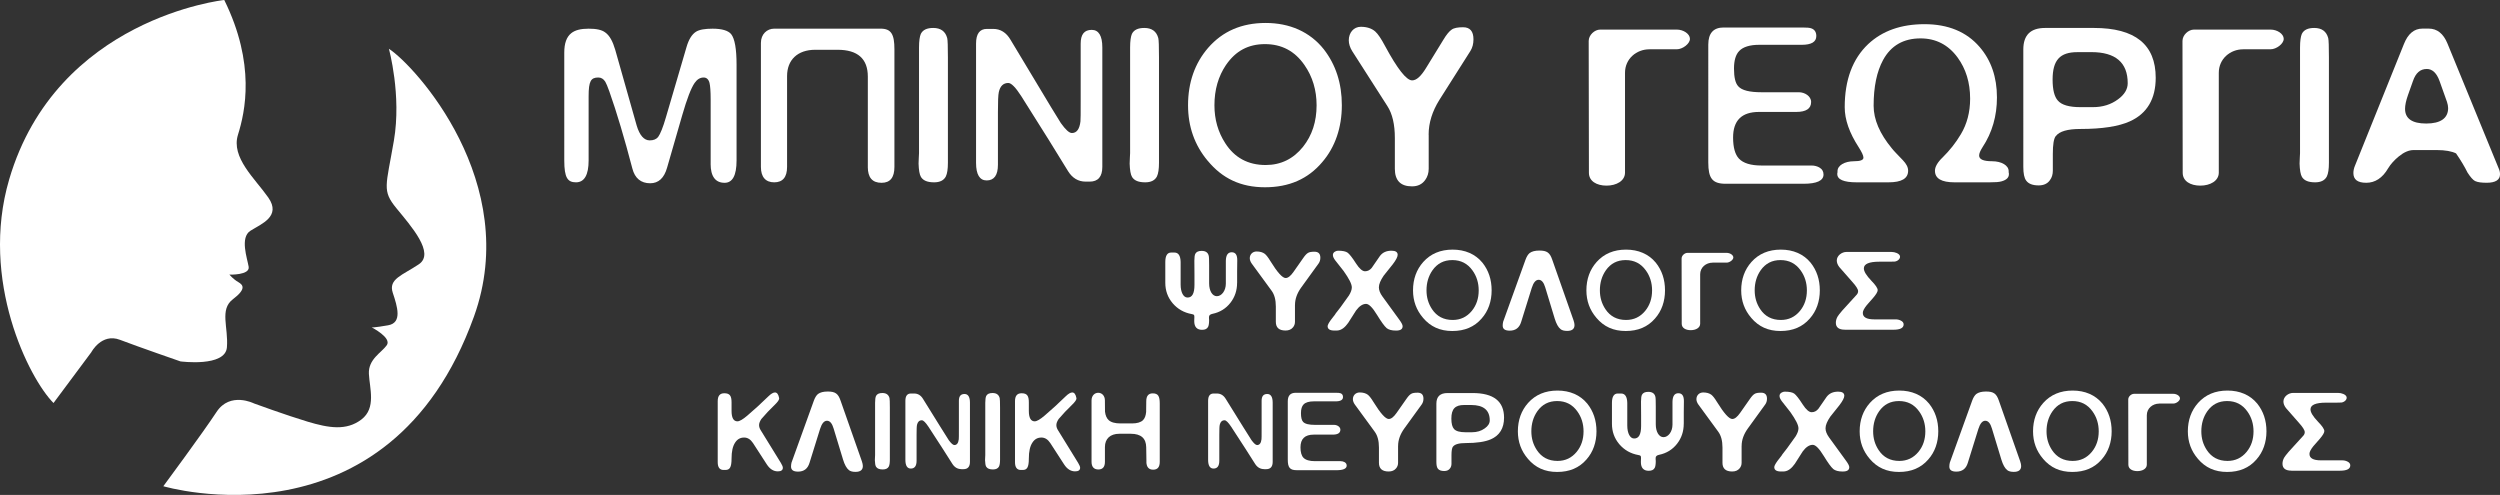 <?xml version="1.0" encoding="UTF-8"?><svg id="Layer_2" xmlns="http://www.w3.org/2000/svg" viewBox="0 0 991.9 196.37"><rect x="0" y="0" width="991.9" height="196.37" fill="#333333" stroke="none"/><defs><style>.cls-1{fill:#fff;}</style></defs><g id="Layer_1-2"><path class="cls-1" d="M88.96,0S22.48,7.13,3.65,71.16c-11.79,40.08,7.93,79.09,17.58,88.74l15-20.15s4.07-7.72,11.36-4.93c7.29,2.79,24.01,8.57,24.01,8.57,0,0,17.79,2.36,18.43-5.57s-3-15,2.36-19.08c5.36-4.07,4.14-5.67,2.16-6.81-1.98-1.13-3.54-2.97-3.54-2.97,0,0,8.21.28,7.65-3.11-.57-3.4-3.54-11.61.71-14.3,4.25-2.69,12.32-5.66,7.08-13.17-5.24-7.5-14.87-15.86-12.03-24.92,2.83-9.06,7.09-28.07-5.45-53.47Z"/><path class="cls-1" d="M154.29,19.33s5.1,18.41,1.98,36.53c-3.11,18.12-4.78,19.68,1.01,26.76,5.79,7.08,15.42,17.84,8.9,22.23-6.51,4.39-12.18,5.8-10.34,11.33,1.84,5.52,3.82,11.89-1.84,12.88-5.66.99-6.51.85-6.51.85,0,0,8.07,4.11,5.95,7.08-2.12,2.97-7.36,5.52-7.08,11.33.28,5.8,2.97,13.59-2.97,18.12-5.95,4.53-12.88,3.4-21.38.85-8.49-2.55-21.24-7.22-21.24-7.22,0,0-9.49-4.81-14.87,3.4-5.38,8.21-21.1,29.45-21.1,29.45,0,0,89.47,26.51,123.25-67.32,19.11-53.09-23.36-99.53-33.77-106.26Z"/><path class="cls-1" d="M281.96,65v-25.69c0-3.1-.18-5.27-.45-6.4-.36-1.41-1.16-2.16-2.33-2.16-1.43,0-2.59.75-3.58,2.16-1.43,2.07-3.04,6.3-4.92,12.8l-6,20.79c-1.16,4.14-3.4,6.21-6.71,6.21-3.67,0-6.08-1.98-7.07-5.83-3.13-11.95-6.17-22.2-9.13-30.58-.72-1.98-1.25-3.29-1.61-3.86-.72-1.13-1.61-1.69-2.77-1.69-2.95,0-3.85,1.41-3.85,7.43v25.5c0,5.74-1.7,8.66-5.01,8.66s-4.65-1.79-4.65-8.66V20.88c0-3.67.89-6.21,2.77-7.71,1.52-1.22,3.76-1.79,6.89-1.79s5.28.47,6.62,1.51c1.7,1.22,2.95,3.48,3.94,6.87l8.5,30.01c1.16,3.95,2.95,5.93,5.19,5.93,1.52,0,2.59-.47,3.31-1.32.89-1.22,1.97-3.86,3.13-7.9l8.14-27.76c.89-3.1,2.15-5.08,3.76-6.12,1.34-.85,3.58-1.22,6.62-1.22,3.67,0,6.17.75,7.34,2.16,1.43,1.79,2.15,5.83,2.15,12.14v38.01c0,5.93-1.61,8.84-4.74,8.84-3.67,0-5.55-2.54-5.55-7.53Z"/><path class="cls-1" d="M344.32,66.23V30.38c0-7.06-4.03-10.63-11.99-10.63h-8.86c-7.07,0-11.19,4.05-11.19,10.44v36.03c0,4.05-1.7,6.12-5.1,6.12s-5.28-2.07-5.28-6.12V17.02c0-3.48,2.42-5.65,5.28-5.65h42.23c4.21,0,5.46,2.26,5.46,8.19v46.67c0,4.23-1.7,6.3-5.1,6.3-3.67,0-5.46-2.07-5.46-6.3Z"/><path class="cls-1" d="M365.43,70.27c-.63-1.04-.89-2.82-.98-5.36,0-1.22.18-3.67.18-4.14V18.9c0-2.63.27-4.42.72-5.46.8-1.6,2.42-2.35,4.92-2.35,2.95,0,4.83,1.32,5.55,4.05.18.75.27,3.29.27,7.62v41.77c0,2.54-.27,4.33-.81,5.46-.81,1.6-2.42,2.35-4.65,2.35-2.59,0-4.29-.66-5.19-2.07Z"/><path class="cls-1" d="M430.75,72.06c-2.95,0-5.28-1.41-6.98-4.14-4.03-6.68-10.29-16.65-18.61-29.83-2.24-3.48-3.94-5.17-5.1-5.17-1.97,0-3.22,1.22-3.76,3.58-.27,1.13-.36,3.86-.36,8.09v20.79c0,4.14-1.52,6.21-4.47,6.21-2.77,0-4.21-2.35-4.21-6.96V17.3c0-3.86,1.43-5.83,4.29-5.83h2.51c2.86,0,5.19,1.41,6.89,4.33l13.24,22.02c1.61,2.73,3.85,6.4,6.71,11.01,1.88,2.63,3.31,3.95,4.38,3.95,1.88,0,3.04-1.51,3.4-4.61.09-.47.09-3.29.09-8.47v-22.39c0-3.67,1.43-5.46,4.38-5.46,2.77,0,4.21,2.35,4.21,6.96v47.42c0,3.86-1.7,5.83-5.01,5.83h-1.61Z"/><path class="cls-1" d="M449.18,70.27c-.63-1.04-.89-2.82-.98-5.36,0-1.22.18-3.67.18-4.14V18.9c0-2.63.27-4.42.72-5.46.8-1.6,2.42-2.35,4.92-2.35,2.95,0,4.83,1.32,5.55,4.05.18.75.27,3.29.27,7.62v41.77c0,2.54-.27,4.33-.81,5.46-.81,1.6-2.42,2.35-4.65,2.35-2.6,0-4.29-.66-5.19-2.07Z"/><path class="cls-1" d="M479.15,63.78c-5.19-6.21-7.78-13.55-7.78-22.02,0-9.03,2.68-16.65,7.96-22.77,5.73-6.59,13.33-9.88,22.82-9.88s17.54,3.48,23.08,10.44c4.74,6.12,7.16,13.45,7.16,22.2s-2.59,16.56-7.78,22.58c-5.64,6.68-13.15,9.97-22.73,9.97s-16.91-3.48-22.73-10.54ZM486.49,25.67c-3.13,4.61-4.65,9.97-4.65,16.09,0,5.65,1.43,10.63,4.29,15.05,3.67,5.74,9.04,8.66,16.02,8.66,6.08,0,11.01-2.45,14.85-7.24,3.58-4.52,5.37-9.97,5.37-16.46,0-6.02-1.61-11.38-4.83-15.99-3.85-5.55-9.04-8.28-15.66-8.28s-11.63,2.73-15.39,8.19Z"/><path class="cls-1" d="M566.85,53.43v13.55c0,1.69-.49,3.2-1.38,4.42-1.21,1.69-2.91,2.54-5.26,2.54-4.53,0-6.79-2.35-6.79-6.96v-12.23c0-5.36-.97-9.6-2.99-12.7l-13.91-21.73c-.89-1.41-1.38-2.92-1.38-4.33,0-3.01,1.94-5.36,4.77-5.36,2.43,0,4.37.66,5.74,1.88,1.05.94,2.34,2.82,3.88,5.74,4.93,9.13,8.49,13.64,10.75,13.64,1.7,0,3.48-1.6,5.5-4.89l6.87-11.2c1.29-2.16,2.43-3.48,3.31-4.05.89-.66,2.43-.94,4.53-.94,2.75,0,4.12,1.6,4.12,4.8,0,1.79-.4,3.29-1.21,4.61l-12.29,19.38c-2.83,4.52-4.29,9.13-4.29,13.83Z"/><path class="cls-1" d="M654.4,19.56c-5.1,0-9.66,3.76-9.66,9.31v39.61c0,3.29-3.4,5.17-7.34,5.17s-6.98-1.79-6.98-5.08l-.09-52.31c0-2.35,2.33-4.52,4.56-4.52h30.42c2.59,0,5.19,1.69,5.19,3.67s-2.95,4.14-5.19,4.14h-10.92Z"/><path class="cls-1" d="M684.67,72.91c-5.28,0-6.89-2.16-6.89-8.47V17.68c0-4.52,2.06-6.77,6.08-6.77h31.32c1.7,0,2.95.09,3.58.38,1.25.47,1.88,1.51,1.88,3.01,0,2.35-1.97,3.48-5.82,3.48h-16.91c-3.67,0-6.35.85-7.87,2.45-1.34,1.41-2.06,3.67-2.06,6.96,0,3.48.54,5.83,1.7,7.06,1.43,1.6,4.47,2.35,9.22,2.35h14.85c2.24,0,4.83,1.51,4.83,3.86,0,2.63-1.97,3.95-5.91,3.95h-14.76c-6.89,0-10.29,3.39-10.29,10.16,0,3.95.81,6.77,2.33,8.37,1.7,1.79,4.65,2.73,8.95,2.73h19.86c1.16,0,2.15.28,3.04.75,1.16.66,1.7,1.6,1.7,2.82,0,2.45-2.68,3.67-7.96,3.67h-30.87Z"/><path class="cls-1" d="M789.36,72.34h-13.87c-5.19,0-7.78-1.51-7.78-4.61,0-1.51.98-3.29,3.04-5.27,2.77-2.73,5.19-5.74,7.25-9.22,2.42-4.05,3.67-8.75,3.67-14.11,0-6.4-1.7-11.85-5.01-16.37-3.67-4.99-8.59-7.53-14.67-7.53-6.71,0-11.72,2.82-14.85,8.56-2.5,4.61-3.76,10.63-3.76,18.16,0,5.46,2.42,11.1,7.25,16.94.8,1.03,2.33,2.54,4.38,4.7,1.34,1.41,2.06,2.73,2.06,4.14,0,3.1-2.59,4.61-7.79,4.61h-12.62c-5.19,0-7.78-1.13-7.7-3.39,0-.19,0-.38.09-.56v-.47c0-2.26,2.77-3.95,6.62-3.95,2.42,0,3.67-.47,3.67-1.41,0-.85-.63-2.16-1.88-4.14-3.67-5.65-5.55-10.91-5.55-15.9,0-10.82,3.13-19.19,9.31-25.03,5.64-5.27,13.06-7.9,22.37-7.9s16.64,3.01,21.83,9.03c4.56,5.27,6.89,11.95,6.89,20.04,0,7.34-1.88,13.92-5.73,19.76-.89,1.41-1.34,2.45-1.34,3.29,0,1.51,1.7,2.26,5.1,2.26,3.85,0,6.62,1.69,6.62,3.95v.47c.09.19.09.38.09.56.09,1.41-.89,2.45-2.95,3.01-.98.28-2.5.38-4.74.38Z"/><path class="cls-1" d="M815.64,53.99c-.8,1.04-1.16,3.39-1.16,7.06v6.68c0,1.41-.36,2.73-1.16,3.76-.98,1.41-2.5,2.07-4.47,2.07-2.42,0-4.03-.66-4.92-1.88-.81-1.03-1.16-2.92-1.16-5.46V19.65c0-5.74,2.86-8.56,8.68-8.56h19.33c16.37,0,24.52,6.59,24.52,19.76,0,8.37-3.4,14.21-10.29,17.31-4.38,1.98-10.92,3.01-19.59,3.01-5.1,0-8.32.94-9.75,2.82ZM824.23,20.69c-6.89,0-9.84,3.1-9.84,10.91,0,4.05.72,6.77,2.06,8.28,1.52,1.79,4.56,2.63,8.95,2.63h5.01c3.85,0,7.16-1.04,9.93-3.1,2.59-1.88,3.85-4.05,3.85-6.4,0-8.19-4.83-12.33-14.41-12.33h-5.55Z"/><path class="cls-1" d="M889.99,19.56c-5.1,0-9.66,3.76-9.66,9.31v39.61c0,3.29-3.4,5.17-7.34,5.17s-6.98-1.79-6.98-5.08l-.09-52.31c0-2.35,2.33-4.52,4.56-4.52h30.42c2.59,0,5.19,1.69,5.19,3.67s-2.95,4.14-5.19,4.14h-10.92Z"/><path class="cls-1" d="M913.36,70.27c-.63-1.04-.89-2.82-.98-5.36,0-1.22.18-3.67.18-4.14V18.9c0-2.63.27-4.42.72-5.46.8-1.6,2.42-2.35,4.92-2.35,2.95,0,4.83,1.32,5.55,4.05.18.75.27,3.29.27,7.62v41.77c0,2.54-.27,4.33-.81,5.46-.81,1.6-2.42,2.35-4.65,2.35-2.6,0-4.29-.66-5.19-2.07Z"/><path class="cls-1" d="M982.06,71.87c-.9-.47-1.88-1.6-3.04-3.39-1.16-2.35-2.68-4.89-4.56-7.62-1.7-.85-4.29-1.32-7.61-1.32h-9.22c-1.88,0-3.85.85-5.91,2.54-1.7,1.41-3.13,2.92-4.21,4.7-2.24,3.86-5.19,5.74-8.68,5.74s-5.1-1.32-5.1-3.86c0-.85.18-1.88.63-2.92l19.42-48.27c1.61-4.05,4.03-6.12,7.34-6.12h2.51c3.31,0,5.82,1.98,7.43,5.93l20.22,49.3c.45.94.63,1.79.63,2.54,0,2.26-1.79,3.39-5.28,3.39-2.06,0-3.58-.19-4.56-.66ZM962.82,27.37c-2.59,0-4.38,1.6-5.46,4.8-.63,1.79-1.34,3.67-1.97,5.55-.8,2.26-1.16,4.05-1.16,5.46,0,3.86,2.77,5.83,8.41,5.83s8.68-2.07,8.68-6.12c0-.75-.18-1.6-.45-2.45l-2.95-8.28c-1.16-3.2-2.86-4.8-5.1-4.8Z"/><path class="cls-1" d="M490.83,112.22c0,2.98-.87,5.64-2.65,7.92-1.78,2.28-4.16,3.77-7.13,4.38-.92.19-1.37.61-1.37,1.26v.56c.05.23.05.47.05.65,0,1.26-.14,2.19-.41,2.7-.41.79-1.19,1.17-2.38,1.17-2.06,0-3.11-1.17-3.11-3.45,0,.05,0-.51.05-1.58,0-.89-.09-1.03-1.01-1.21-3.11-.56-5.62-2-7.59-4.29-1.97-2.33-2.93-5.03-2.93-8.11v-8.29c0-2.47.78-3.73,2.33-3.73h1.28c1.6,0,2.42,1.26,2.47,3.73v8.99c0,3.03,1.1,5.13,2.7,5.13,1.88.05,2.79-1.63,2.79-4.99v-3.96c-.04-1.82-.04-3.73-.04-5.73,0-1.31.14-2.19.37-2.66.41-.79,1.24-1.17,2.52-1.17,1.51,0,2.47.61,2.79,1.86.14.42.18,1.72.18,3.91v7.13c0,2.98,1.28,5.08,3.06,5.08,1.88,0,3.57-2.14,3.57-4.99v-9.04c.04-2.28.82-3.4,2.33-3.4s2.24,1.07,2.2,3.26l-.05,4.38v4.47Z"/><path class="cls-1" d="M513.79,120.98v6.71c0,.84-.27,1.58-.78,2.19-.69.84-1.65,1.26-2.97,1.26-2.56,0-3.84-1.16-3.84-3.45v-6.06c0-2.66-.55-4.75-1.69-6.29l-7.87-10.76c-.5-.7-.78-1.44-.78-2.14,0-1.49,1.1-2.66,2.7-2.66,1.37,0,2.47.33,3.25.93.59.47,1.33,1.4,2.2,2.84,2.79,4.52,4.8,6.76,6.08,6.76.96,0,1.97-.79,3.11-2.42l3.89-5.55c.73-1.07,1.37-1.72,1.88-2,.5-.33,1.37-.47,2.56-.47,1.55,0,2.33.79,2.33,2.38,0,.89-.23,1.63-.69,2.28l-6.95,9.6c-1.6,2.24-2.42,4.52-2.42,6.85Z"/><path class="cls-1" d="M550.11,130.12c-.82-.7-2.06-2.42-3.75-5.17-1.78-2.94-3.25-4.38-4.34-4.38-1.37,0-2.7.89-3.98,2.61-1.05,1.63-2.06,3.26-3.11,4.89-1.28,1.82-2.61,2.84-4.02,3.03-.23.05-.73.05-1.46.05-1.78,0-2.7-.56-2.7-1.72,0-.47.41-1.26,1.23-2.42.59-.75,1.14-1.49,1.69-2.19l.23-.37.09-.14,1.88-2.42c1.05-1.49,2.19-3.03,3.34-4.66.78-1.26,1.14-2.33,1.14-3.22,0-1.3-1.1-3.45-3.25-6.48-.32-.42-1.42-1.86-3.34-4.24-.59-.79-.92-1.49-.92-2.1s.27-1.02.82-1.35c.41-.23.82-.37,1.23-.37,1.83,0,3.11.28,3.8.79.69.51,1.83,1.91,3.34,4.29,1.33,2.05,2.51,3.08,3.57,3.08s1.92-.47,2.65-1.35c.73-1.07,1.83-2.66,3.25-4.71,1.05-1.4,2.56-2.1,4.62-2.1,1.6,0,2.42.56,2.42,1.63,0,.79-.64,2.05-1.92,3.73-1.19,1.49-2.38,2.98-3.61,4.52-1.28,1.86-1.92,3.4-1.92,4.66,0,1.12.46,2.33,1.42,3.64l6.81,9.37c.78,1.07,1.19,1.91,1.19,2.42,0,1.17-.87,1.72-2.61,1.72s-2.93-.33-3.8-1.02Z"/><path class="cls-1" d="M564.61,126.11c-2.65-3.08-3.98-6.71-3.98-10.9,0-4.47,1.37-8.25,4.07-11.28,2.93-3.26,6.81-4.89,11.66-4.89s8.96,1.72,11.8,5.17c2.42,3.03,3.66,6.66,3.66,11s-1.33,8.2-3.98,11.18c-2.88,3.31-6.72,4.94-11.62,4.94s-8.64-1.72-11.62-5.22ZM568.36,107.23c-1.6,2.28-2.38,4.94-2.38,7.97,0,2.8.73,5.27,2.19,7.46,1.88,2.84,4.62,4.29,8.19,4.29,3.11,0,5.62-1.21,7.59-3.59,1.83-2.24,2.74-4.94,2.74-8.15,0-2.98-.82-5.64-2.47-7.92-1.97-2.75-4.62-4.1-8-4.1s-5.95,1.35-7.87,4.05Z"/><path class="cls-1" d="M619.17,130.58c-.91-.7-1.69-2.1-2.33-4.19l-3.75-12.35c-.59-2-1.46-3.03-2.61-3.03s-2.06,1.07-2.74,3.22l-4.21,13.51c-.69,2.28-2.2,3.45-4.53,3.45-1.88,0-2.79-.65-2.79-2,0-.47.05-.98.18-1.54l8.87-24.6c.46-1.26,1.01-2.14,1.65-2.66.87-.65,2.15-.98,3.84-.98,2.97,0,4.16.79,5.12,3.64l8.46,24.09c.23.7.37,1.3.37,1.82,0,1.54-.96,2.33-2.93,2.33-1.14,0-2.01-.23-2.61-.7Z"/><path class="cls-1" d="M633.4,126.11c-2.65-3.08-3.98-6.71-3.98-10.9,0-4.47,1.37-8.25,4.07-11.28,2.93-3.26,6.81-4.89,11.66-4.89s8.96,1.72,11.8,5.17c2.42,3.03,3.66,6.66,3.66,11s-1.33,8.2-3.98,11.18c-2.88,3.31-6.72,4.94-11.62,4.94s-8.64-1.72-11.62-5.22ZM637.15,107.23c-1.6,2.28-2.38,4.94-2.38,7.97,0,2.8.73,5.27,2.19,7.46,1.88,2.84,4.62,4.29,8.19,4.29,3.11,0,5.62-1.21,7.59-3.59,1.83-2.24,2.74-4.94,2.74-8.15,0-2.98-.82-5.64-2.47-7.92-1.97-2.75-4.62-4.1-8-4.1s-5.95,1.35-7.87,4.05Z"/><path class="cls-1" d="M679.5,104.21c-2.61,0-4.94,1.86-4.94,4.61v19.62c0,1.63-1.74,2.56-3.75,2.56s-3.57-.89-3.57-2.52l-.05-25.91c0-1.17,1.19-2.24,2.33-2.24h15.55c1.33,0,2.65.84,2.65,1.82s-1.51,2.05-2.65,2.05h-5.58Z"/><path class="cls-1" d="M694.82,126.11c-2.65-3.08-3.98-6.71-3.98-10.9,0-4.47,1.37-8.25,4.07-11.28,2.93-3.26,6.81-4.89,11.66-4.89s8.96,1.72,11.8,5.17c2.42,3.03,3.66,6.66,3.66,11s-1.33,8.2-3.98,11.18c-2.88,3.31-6.72,4.94-11.62,4.94s-8.64-1.72-11.62-5.22ZM698.57,107.23c-1.6,2.28-2.38,4.94-2.38,7.97,0,2.8.73,5.27,2.19,7.46,1.88,2.84,4.62,4.29,8.19,4.29,3.11,0,5.62-1.21,7.59-3.59,1.83-2.24,2.74-4.94,2.74-8.15,0-2.98-.82-5.64-2.47-7.92-1.97-2.75-4.62-4.1-8-4.1s-5.95,1.35-7.87,4.05Z"/><path class="cls-1" d="M731.96,130.81c-2.38,0-3.57-.93-3.57-2.75,0-.84.23-1.63.64-2.38.27-.47.87-1.26,1.83-2.38,1.23-1.35,3.2-3.5,5.81-6.38.37-.42.55-.89.55-1.4,0-.79-.82-2.05-2.42-3.82-1.14-1.26-2.83-3.17-5.03-5.73-.69-.89-1.01-1.77-1.01-2.61,0-1.91,1.97-3.4,3.84-3.4h17.83c.73,0,1.42.14,2.1.42.87.37,1.33.89,1.33,1.49,0,.89-.96,1.77-2.1,1.91-.23.05-2.24.05-6.04.05-4.16,0-6.22.89-6.22,2.66,0,1.21,1.01,2.84,2.97,4.89,1.69,1.72,2.52,2.98,2.52,3.73,0,.7-.64,1.72-1.88,3.17-.82.89-1.65,1.82-2.42,2.75-1.05,1.3-1.6,2.33-1.6,3.08-.05,1.72,1.46,2.61,4.53,2.61h8.46c.73,0,1.42.14,2.06.47.78.37,1.14.89,1.14,1.54,0,1.4-1.37,2.1-4.07,2.1h-19.25Z"/><path class="cls-1" d="M304.25,184.27l-5.49-8.48c-.96-1.44-2.1-2.19-3.52-2.19-1.51,0-2.7.65-3.57,2-.96,1.44-1.42,3.54-1.42,6.34,0,3.5-.73,4.52-2.42,4.52h-.78c-1.51,0-2.29-1.03-2.29-3.08v-24.23c0-2.1.87-3.12,2.61-3.12,2.2,0,2.88,1.03,2.88,3.63v3.36c0,2.75.78,4.15,2.33,4.15.82,0,2.15-.75,3.93-2.28,2.7-2.28,5.49-4.85,8.41-7.69,1.01-.98,1.88-1.49,2.56-1.49.82,0,1.37.75,1.65,2.24.09.42-.23,1.03-1.01,1.91-.55.51-1.1,1.07-1.6,1.63-1.05.98-2.56,2.56-4.44,4.75-.59.89-.91,1.68-.91,2.42,0,.7.23,1.4.69,2.1l7.96,12.91c.5.84.78,1.49.78,1.91,0,.98-.69,1.44-2.01,1.44-1.69,0-3.16-.93-4.34-2.75Z"/><path class="cls-1" d="M336.81,186.51c-.91-.7-1.69-2.1-2.33-4.19l-3.75-12.35c-.59-2-1.46-3.03-2.61-3.03s-2.06,1.07-2.74,3.22l-4.21,13.51c-.69,2.28-2.2,3.45-4.53,3.45-1.88,0-2.79-.65-2.79-2,0-.47.05-.98.18-1.54l8.87-24.6c.46-1.26,1.01-2.14,1.65-2.66.87-.65,2.15-.98,3.84-.98,2.97,0,4.16.79,5.12,3.64l8.46,24.09c.23.7.37,1.3.37,1.82,0,1.54-.96,2.33-2.93,2.33-1.14,0-2.01-.23-2.61-.7Z"/><path class="cls-1" d="M347.61,185.25c-.32-.51-.46-1.4-.5-2.66,0-.61.09-1.82.09-2.05v-20.74c0-1.3.14-2.19.37-2.7.41-.79,1.23-1.17,2.51-1.17,1.51,0,2.47.65,2.84,2,.09.37.14,1.63.14,3.77v20.69c0,1.26-.14,2.14-.41,2.7-.41.79-1.24,1.17-2.38,1.17-1.33,0-2.2-.33-2.65-1.03Z"/><path class="cls-1" d="M381.45,186.13c-1.51,0-2.7-.7-3.57-2.05-2.06-3.31-5.26-8.25-9.51-14.77-1.14-1.72-2.01-2.56-2.61-2.56-1.01,0-1.65.61-1.92,1.77-.14.56-.18,1.91-.18,4.01v10.3c0,2.05-.78,3.08-2.29,3.08-1.42,0-2.15-1.17-2.15-3.45v-23.44c0-1.91.73-2.89,2.2-2.89h1.28c1.46,0,2.65.7,3.52,2.14l6.77,10.9c.82,1.35,1.97,3.17,3.43,5.45.96,1.3,1.69,1.96,2.24,1.96.96,0,1.56-.75,1.74-2.28.05-.23.05-1.63.05-4.19v-11.09c0-1.82.73-2.7,2.24-2.7,1.42,0,2.15,1.17,2.15,3.45v23.49c0,1.91-.87,2.89-2.56,2.89h-.82Z"/><path class="cls-1" d="M391.33,185.25c-.32-.51-.46-1.4-.5-2.66,0-.61.09-1.82.09-2.05v-20.74c0-1.3.14-2.19.37-2.7.41-.79,1.23-1.17,2.51-1.17,1.51,0,2.47.65,2.84,2,.09.37.14,1.63.14,3.77v20.69c0,1.26-.14,2.14-.41,2.7-.41.79-1.24,1.17-2.38,1.17-1.33,0-2.2-.33-2.65-1.03Z"/><path class="cls-1" d="M422.2,184.27l-5.49-8.48c-.96-1.44-2.1-2.19-3.52-2.19-1.51,0-2.7.65-3.57,2-.96,1.44-1.42,3.54-1.42,6.34,0,3.5-.73,4.52-2.42,4.52h-.78c-1.51,0-2.29-1.03-2.29-3.08v-24.23c0-2.1.87-3.12,2.61-3.12,2.2,0,2.88,1.03,2.88,3.63v3.36c0,2.75.78,4.15,2.33,4.15.82,0,2.15-.75,3.93-2.28,2.7-2.28,5.49-4.85,8.41-7.69,1.01-.98,1.88-1.49,2.56-1.49.82,0,1.37.75,1.65,2.24.09.42-.23,1.03-1.01,1.91-.55.51-1.1,1.07-1.6,1.63-1.05.98-2.56,2.56-4.44,4.75-.59.89-.91,1.68-.91,2.42,0,.7.23,1.4.69,2.1l7.96,12.91c.5.84.78,1.49.78,1.91,0,.98-.69,1.44-2.01,1.44-1.69,0-3.16-.93-4.34-2.75Z"/><path class="cls-1" d="M454.86,183.24l-.09-5.78c-.05-3.59-2.1-5.36-6.13-5.36h-4.53c-3.61,0-5.72,1.96-5.72,5.27v5.87c0,2-.87,3.03-2.61,3.03s-2.7-1.03-2.7-3.03v-24.37c0-1.86,1.19-3.03,2.65-3.03s2.65,1.17,2.65,3.03c0,2.66,0,4.15.04,4.47.18,1.54.69,2.66,1.46,3.35.96.89,2.56,1.31,4.71,1.31h4.53c2.01,0,3.48-.42,4.39-1.31.69-.7,1.1-1.77,1.23-3.26,0,0,0-1.4.05-4.24,0-2.1.87-3.12,2.56-3.12,2.15,0,2.79,1.12,2.79,4.05v23.11c0,2.1-.87,3.12-2.61,3.12s-2.65-1.03-2.7-3.12Z"/><path class="cls-1" d="M501.56,186.13c-1.51,0-2.7-.7-3.57-2.05-2.06-3.31-5.26-8.25-9.51-14.77-1.14-1.72-2.01-2.56-2.61-2.56-1.01,0-1.65.61-1.92,1.77-.14.56-.18,1.91-.18,4.01v10.3c0,2.05-.78,3.08-2.29,3.08-1.42,0-2.15-1.17-2.15-3.45v-23.44c0-1.91.73-2.89,2.2-2.89h1.28c1.46,0,2.65.7,3.52,2.14l6.77,10.9c.82,1.35,1.97,3.17,3.43,5.45.96,1.3,1.69,1.96,2.24,1.96.96,0,1.56-.75,1.74-2.28.05-.23.05-1.63.05-4.19v-11.09c0-1.82.73-2.7,2.24-2.7,1.42,0,2.15,1.17,2.15,3.45v23.49c0,1.91-.87,2.89-2.56,2.89h-.82Z"/><path class="cls-1" d="M514.46,186.55c-2.7,0-3.52-1.07-3.52-4.19v-23.16c0-2.24,1.05-3.36,3.11-3.36h16.01c.87,0,1.51.05,1.83.19.64.23.96.75.96,1.49,0,1.17-1.01,1.72-2.97,1.72h-8.64c-1.88,0-3.25.42-4.02,1.21-.69.7-1.05,1.82-1.05,3.45,0,1.72.27,2.89.87,3.5.73.79,2.29,1.17,4.71,1.17h7.59c1.14,0,2.47.75,2.47,1.91,0,1.3-1.01,1.96-3.02,1.96h-7.55c-3.52,0-5.26,1.68-5.26,5.03,0,1.96.41,3.36,1.19,4.15.87.89,2.38,1.35,4.57,1.35h10.15c.59,0,1.1.14,1.55.37.59.33.87.79.87,1.4,0,1.21-1.37,1.82-4.07,1.82h-15.78Z"/><path class="cls-1" d="M554.7,176.91v6.71c0,.84-.27,1.58-.78,2.19-.69.84-1.65,1.26-2.97,1.26-2.56,0-3.84-1.16-3.84-3.45v-6.06c0-2.66-.55-4.75-1.69-6.29l-7.87-10.76c-.5-.7-.78-1.44-.78-2.14,0-1.49,1.1-2.66,2.7-2.66,1.37,0,2.47.33,3.25.93.59.47,1.33,1.4,2.2,2.84,2.79,4.52,4.8,6.76,6.08,6.76.96,0,1.97-.79,3.11-2.42l3.89-5.55c.73-1.07,1.37-1.72,1.88-2,.5-.33,1.37-.47,2.56-.47,1.55,0,2.33.79,2.33,2.38,0,.89-.23,1.63-.69,2.28l-6.95,9.6c-1.6,2.24-2.42,4.52-2.42,6.85Z"/><path class="cls-1" d="M576.48,177.19c-.41.51-.59,1.68-.59,3.49v3.31c0,.7-.18,1.35-.59,1.86-.5.7-1.28,1.03-2.29,1.03-1.24,0-2.06-.33-2.52-.93-.41-.51-.59-1.44-.59-2.7v-23.07c0-2.84,1.46-4.24,4.44-4.24h9.88c8.37,0,12.53,3.26,12.53,9.79,0,4.15-1.74,7.04-5.26,8.57-2.24.98-5.58,1.49-10.01,1.49-2.61,0-4.25.47-4.98,1.4ZM580.87,160.69c-3.52,0-5.03,1.54-5.03,5.41,0,2,.37,3.35,1.05,4.1.78.89,2.33,1.3,4.57,1.3h2.56c1.97,0,3.66-.51,5.08-1.54,1.33-.93,1.97-2,1.97-3.17,0-4.05-2.47-6.1-7.36-6.1h-2.84Z"/><path class="cls-1" d="M606.21,182.03c-2.65-3.08-3.98-6.71-3.98-10.9,0-4.47,1.37-8.25,4.07-11.28,2.93-3.26,6.81-4.89,11.66-4.89s8.96,1.72,11.8,5.17c2.42,3.03,3.66,6.66,3.66,11s-1.33,8.2-3.98,11.18c-2.88,3.31-6.72,4.94-11.62,4.94s-8.64-1.72-11.62-5.22ZM609.96,163.16c-1.6,2.28-2.38,4.94-2.38,7.97,0,2.8.73,5.27,2.19,7.46,1.88,2.84,4.62,4.29,8.19,4.29,3.11,0,5.62-1.21,7.59-3.59,1.83-2.24,2.74-4.94,2.74-8.15,0-2.98-.82-5.64-2.47-7.92-1.97-2.75-4.62-4.1-8-4.1s-5.95,1.35-7.87,4.05Z"/><path class="cls-1" d="M668.04,168.15c0,2.98-.87,5.64-2.65,7.92-1.78,2.28-4.16,3.77-7.13,4.38-.92.19-1.37.61-1.37,1.26v.56c.05.23.05.47.05.65,0,1.26-.14,2.19-.41,2.7-.41.79-1.19,1.17-2.38,1.17-2.06,0-3.11-1.17-3.11-3.45,0,.05,0-.51.05-1.58,0-.89-.09-1.03-1.01-1.21-3.11-.56-5.62-2-7.59-4.29-1.97-2.33-2.93-5.03-2.93-8.11v-8.29c0-2.47.78-3.73,2.33-3.73h1.28c1.6,0,2.42,1.26,2.47,3.73v8.99c0,3.03,1.1,5.13,2.7,5.13,1.88.05,2.79-1.63,2.79-4.99v-3.96c-.04-1.82-.04-3.73-.04-5.73,0-1.31.14-2.19.37-2.66.41-.79,1.24-1.17,2.52-1.17,1.51,0,2.47.61,2.79,1.86.14.42.18,1.72.18,3.91v7.13c0,2.98,1.28,5.08,3.06,5.08,1.88,0,3.57-2.14,3.57-4.99v-9.04c.04-2.28.82-3.4,2.33-3.4s2.24,1.07,2.2,3.26l-.05,4.38v4.47Z"/><path class="cls-1" d="M691,176.91v6.71c0,.84-.27,1.58-.78,2.19-.69.84-1.65,1.26-2.97,1.26-2.56,0-3.84-1.16-3.84-3.45v-6.06c0-2.66-.55-4.75-1.69-6.29l-7.87-10.76c-.5-.7-.78-1.44-.78-2.14,0-1.49,1.1-2.66,2.7-2.66,1.37,0,2.47.33,3.25.93.59.47,1.33,1.4,2.2,2.84,2.79,4.52,4.8,6.76,6.08,6.76.96,0,1.97-.79,3.11-2.42l3.89-5.55c.73-1.07,1.37-1.72,1.88-2,.5-.33,1.37-.47,2.56-.47,1.55,0,2.33.79,2.33,2.38,0,.89-.23,1.63-.69,2.28l-6.95,9.6c-1.6,2.24-2.42,4.52-2.42,6.85Z"/><path class="cls-1" d="M727.32,186.04c-.82-.7-2.06-2.42-3.75-5.17-1.78-2.94-3.25-4.38-4.34-4.38-1.37,0-2.7.89-3.98,2.61-1.05,1.63-2.06,3.26-3.11,4.89-1.28,1.82-2.61,2.84-4.02,3.03-.23.05-.73.05-1.46.05-1.78,0-2.7-.56-2.7-1.72,0-.47.41-1.26,1.23-2.42.59-.75,1.14-1.49,1.69-2.19l.23-.37.09-.14,1.88-2.42c1.05-1.49,2.19-3.03,3.34-4.66.78-1.26,1.14-2.33,1.14-3.22,0-1.3-1.1-3.45-3.25-6.48-.32-.42-1.42-1.86-3.34-4.24-.59-.79-.92-1.49-.92-2.1s.27-1.02.82-1.35c.41-.23.82-.37,1.23-.37,1.83,0,3.11.28,3.8.79.69.51,1.83,1.91,3.34,4.29,1.33,2.05,2.51,3.08,3.57,3.08s1.92-.47,2.65-1.35c.73-1.07,1.83-2.66,3.25-4.71,1.05-1.4,2.56-2.1,4.62-2.1,1.6,0,2.42.56,2.42,1.63,0,.79-.64,2.05-1.92,3.73-1.19,1.49-2.38,2.98-3.61,4.52-1.28,1.86-1.92,3.4-1.92,4.66,0,1.12.46,2.33,1.42,3.64l6.81,9.37c.78,1.07,1.19,1.91,1.19,2.42,0,1.17-.87,1.72-2.61,1.72s-2.93-.33-3.8-1.02Z"/><path class="cls-1" d="M741.82,182.03c-2.65-3.08-3.98-6.71-3.98-10.9,0-4.47,1.37-8.25,4.07-11.28,2.93-3.26,6.81-4.89,11.66-4.89s8.96,1.72,11.8,5.17c2.42,3.03,3.66,6.66,3.66,11s-1.33,8.2-3.98,11.18c-2.88,3.31-6.72,4.94-11.62,4.94s-8.64-1.72-11.62-5.22ZM745.57,163.16c-1.6,2.28-2.38,4.94-2.38,7.97,0,2.8.73,5.27,2.19,7.46,1.88,2.84,4.62,4.29,8.19,4.29,3.11,0,5.62-1.21,7.59-3.59,1.83-2.24,2.74-4.94,2.74-8.15,0-2.98-.82-5.64-2.47-7.92-1.97-2.75-4.62-4.1-8-4.1s-5.95,1.35-7.87,4.05Z"/><path class="cls-1" d="M796.38,186.51c-.91-.7-1.69-2.1-2.33-4.19l-3.75-12.35c-.59-2-1.46-3.03-2.61-3.03s-2.06,1.07-2.74,3.22l-4.21,13.51c-.69,2.28-2.2,3.45-4.53,3.45-1.88,0-2.79-.65-2.79-2,0-.47.05-.98.18-1.54l8.87-24.6c.46-1.26,1.01-2.14,1.65-2.66.87-.65,2.15-.98,3.84-.98,2.97,0,4.16.79,5.12,3.64l8.46,24.09c.23.7.37,1.3.37,1.82,0,1.54-.96,2.33-2.93,2.33-1.14,0-2.01-.23-2.61-.7Z"/><path class="cls-1" d="M810.61,182.03c-2.65-3.08-3.98-6.71-3.98-10.9,0-4.47,1.37-8.25,4.07-11.28,2.93-3.26,6.81-4.89,11.66-4.89s8.96,1.72,11.8,5.17c2.42,3.03,3.66,6.66,3.66,11s-1.33,8.2-3.98,11.18c-2.88,3.31-6.72,4.94-11.62,4.94s-8.64-1.72-11.62-5.22ZM814.36,163.16c-1.6,2.28-2.38,4.94-2.38,7.97,0,2.8.73,5.27,2.19,7.46,1.88,2.84,4.62,4.29,8.19,4.29,3.11,0,5.62-1.21,7.59-3.59,1.83-2.24,2.74-4.94,2.74-8.15,0-2.98-.82-5.64-2.47-7.92-1.97-2.75-4.62-4.1-8-4.1s-5.95,1.35-7.87,4.05Z"/><path class="cls-1" d="M856.71,160.13c-2.61,0-4.94,1.86-4.94,4.61v19.62c0,1.63-1.74,2.56-3.75,2.56s-3.57-.89-3.57-2.52l-.05-25.91c0-1.17,1.19-2.24,2.33-2.24h15.55c1.33,0,2.65.84,2.65,1.82s-1.51,2.05-2.65,2.05h-5.58Z"/><path class="cls-1" d="M872.03,182.03c-2.65-3.08-3.98-6.71-3.98-10.9,0-4.47,1.37-8.25,4.07-11.28,2.93-3.26,6.81-4.89,11.66-4.89s8.96,1.72,11.8,5.17c2.42,3.03,3.66,6.66,3.66,11s-1.33,8.2-3.98,11.18c-2.88,3.31-6.72,4.94-11.62,4.94s-8.64-1.72-11.62-5.22ZM875.78,163.16c-1.6,2.28-2.38,4.94-2.38,7.97,0,2.8.73,5.27,2.19,7.46,1.88,2.84,4.62,4.29,8.19,4.29,3.11,0,5.62-1.21,7.59-3.59,1.83-2.24,2.74-4.94,2.74-8.15,0-2.98-.82-5.64-2.47-7.92-1.97-2.75-4.62-4.1-8-4.1s-5.95,1.35-7.87,4.05Z"/><path class="cls-1" d="M909.17,186.74c-2.38,0-3.57-.93-3.57-2.75,0-.84.23-1.63.64-2.38.27-.47.87-1.26,1.83-2.38,1.23-1.35,3.2-3.5,5.81-6.38.37-.42.55-.89.55-1.4,0-.79-.82-2.05-2.42-3.82-1.14-1.26-2.83-3.17-5.03-5.73-.69-.89-1.01-1.77-1.01-2.61,0-1.91,1.97-3.4,3.84-3.4h17.83c.73,0,1.42.14,2.1.42.87.37,1.33.89,1.33,1.49,0,.89-.96,1.77-2.1,1.91-.23.05-2.24.05-6.04.05-4.16,0-6.22.89-6.22,2.66,0,1.21,1.01,2.84,2.97,4.89,1.69,1.72,2.52,2.98,2.52,3.73,0,.7-.64,1.72-1.88,3.17-.82.89-1.65,1.82-2.42,2.75-1.05,1.3-1.6,2.33-1.6,3.08-.05,1.72,1.46,2.61,4.53,2.61h8.46c.73,0,1.42.14,2.06.47.78.37,1.14.89,1.14,1.54,0,1.4-1.37,2.1-4.07,2.1h-19.25Z"/></g></svg>